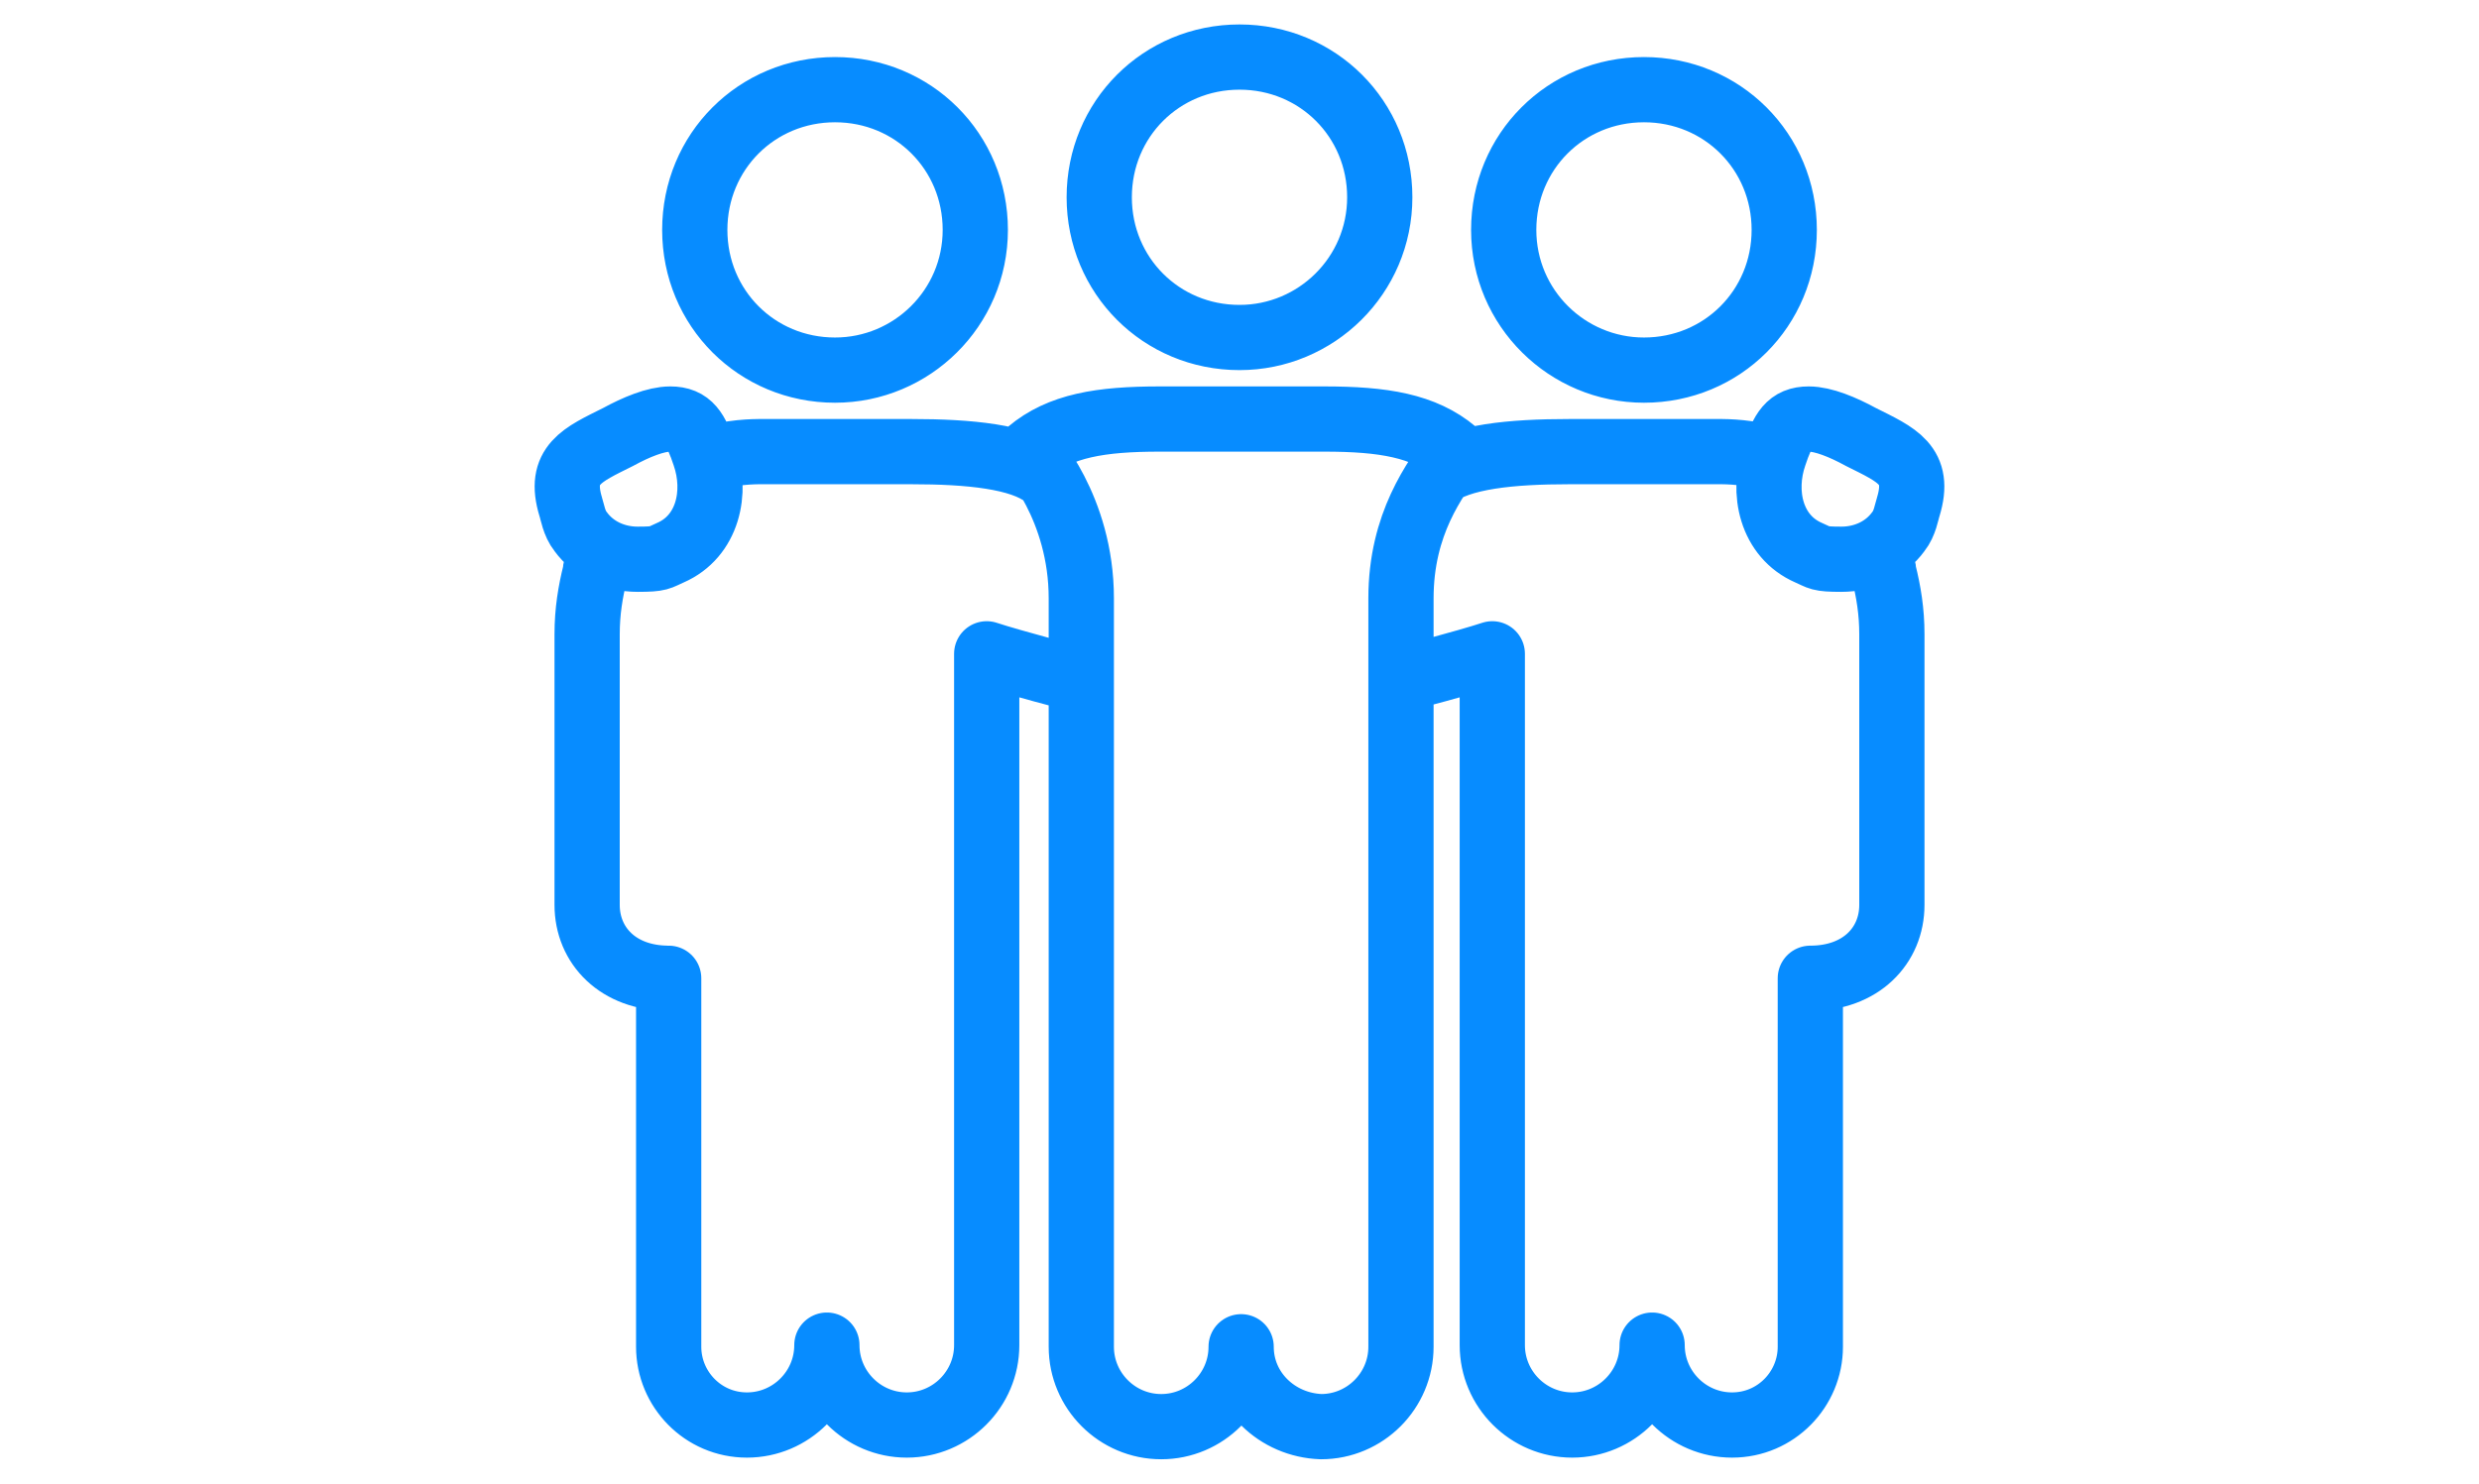 <?xml version="1.0" encoding="UTF-8"?>
<svg id="Layer_1" xmlns="http://www.w3.org/2000/svg" version="1.1" viewBox="0 0 152 91">
  <!-- Generator: Adobe Illustrator 29.8.1, SVG Export Plug-In . SVG Version: 2.1.1 Build 2)  -->
  <defs>
    <style>
      .st0 {
        fill: none;
        stroke: #078cff;
        stroke-linejoin: round;
        stroke-width: 4px;
      }
    </style>
  </defs>
  <path class="st0" d="M88,29.2c1.5-1.2,4.7-1.5,8.2-1.5h9.4s2,0,2.9.5M85.8,41.7s4.2-1.1,5.7-1.6v42.4c0,2.7,2.2,4.9,4.9,4.9s4.9-2.2,4.9-4.9c0,2.7,2.2,4.9,4.9,4.9s4.8-2.2,4.8-4.8v-22.6c3.1,0,5-2,5-4.5,0,0,0-16.6,0-16.6,0-1.4-.2-2.6-.5-3.8,0-.4-.3-.9-.5-1.4M116.4,32.6c-.8,1.1-2.1,1.7-3.5,1.7s-1.3-.1-2-.4c-2.3-1-2.9-3.7-2.1-6,.5-1.5.9-2.2,2.1-2.2.9,0,2.1.5,3.2,1.1,2.2,1.1,3.7,1.7,2.9,4.3-.1.3-.2,1-.6,1.5ZM100.8,22.7c-4.7,0-8.6-3.8-8.6-8.6s3.8-8.6,8.6-8.6,8.6,3.8,8.6,8.6-3.8,8.6-8.6,8.6ZM66.2,41.7s-4.2-1.1-5.7-1.6v42.4c0,2.7-2.2,4.9-4.9,4.9s-4.9-2.2-4.9-4.9c0,2.7-2.2,4.9-4.9,4.9s-4.8-2.2-4.8-4.8v-22.6c-3.1,0-5-2-5-4.5,0,0,0-16.6,0-16.6,0-1.4.2-2.6.5-3.8,0-.4.3-.9.5-1.4M64.1,29.2c-1.5-1.2-4.7-1.5-8.2-1.5h-9.4s-2,0-2.9.5M81,25.7h-9.9c-3.6,0-6.1.4-8,2,0,0,3.2,3.4,3.2,9,0,11.6,0,45.9,0,45.9,0,2.7,2.2,4.9,4.9,4.9s4.9-2.2,4.9-4.9c0,2.7,2.2,4.8,4.9,4.9,2.7,0,4.9-2.2,4.9-4.9v-45.9c0-4.6,2.1-7.3,3.3-9-1.9-1.6-4.4-2-8-2ZM76,20.7c4.7,0,8.6-3.8,8.6-8.6s-3.8-8.6-8.6-8.6-8.6,3.8-8.6,8.6,3.8,8.6,8.6,8.6ZM35.6,32.6c.8,1.1,2.1,1.7,3.5,1.7s1.3-.1,2-.4c2.3-1,2.9-3.7,2.1-6-.5-1.5-.9-2.2-2.1-2.2-.9,0-2.1.5-3.2,1.1-2.2,1.1-3.7,1.7-2.9,4.3.1.3.2,1,.6,1.5ZM51.2,22.7c4.7,0,8.6-3.8,8.6-8.6s-3.8-8.6-8.6-8.6-8.6,3.8-8.6,8.6,3.8,8.6,8.6,8.6Z"/>
</svg>